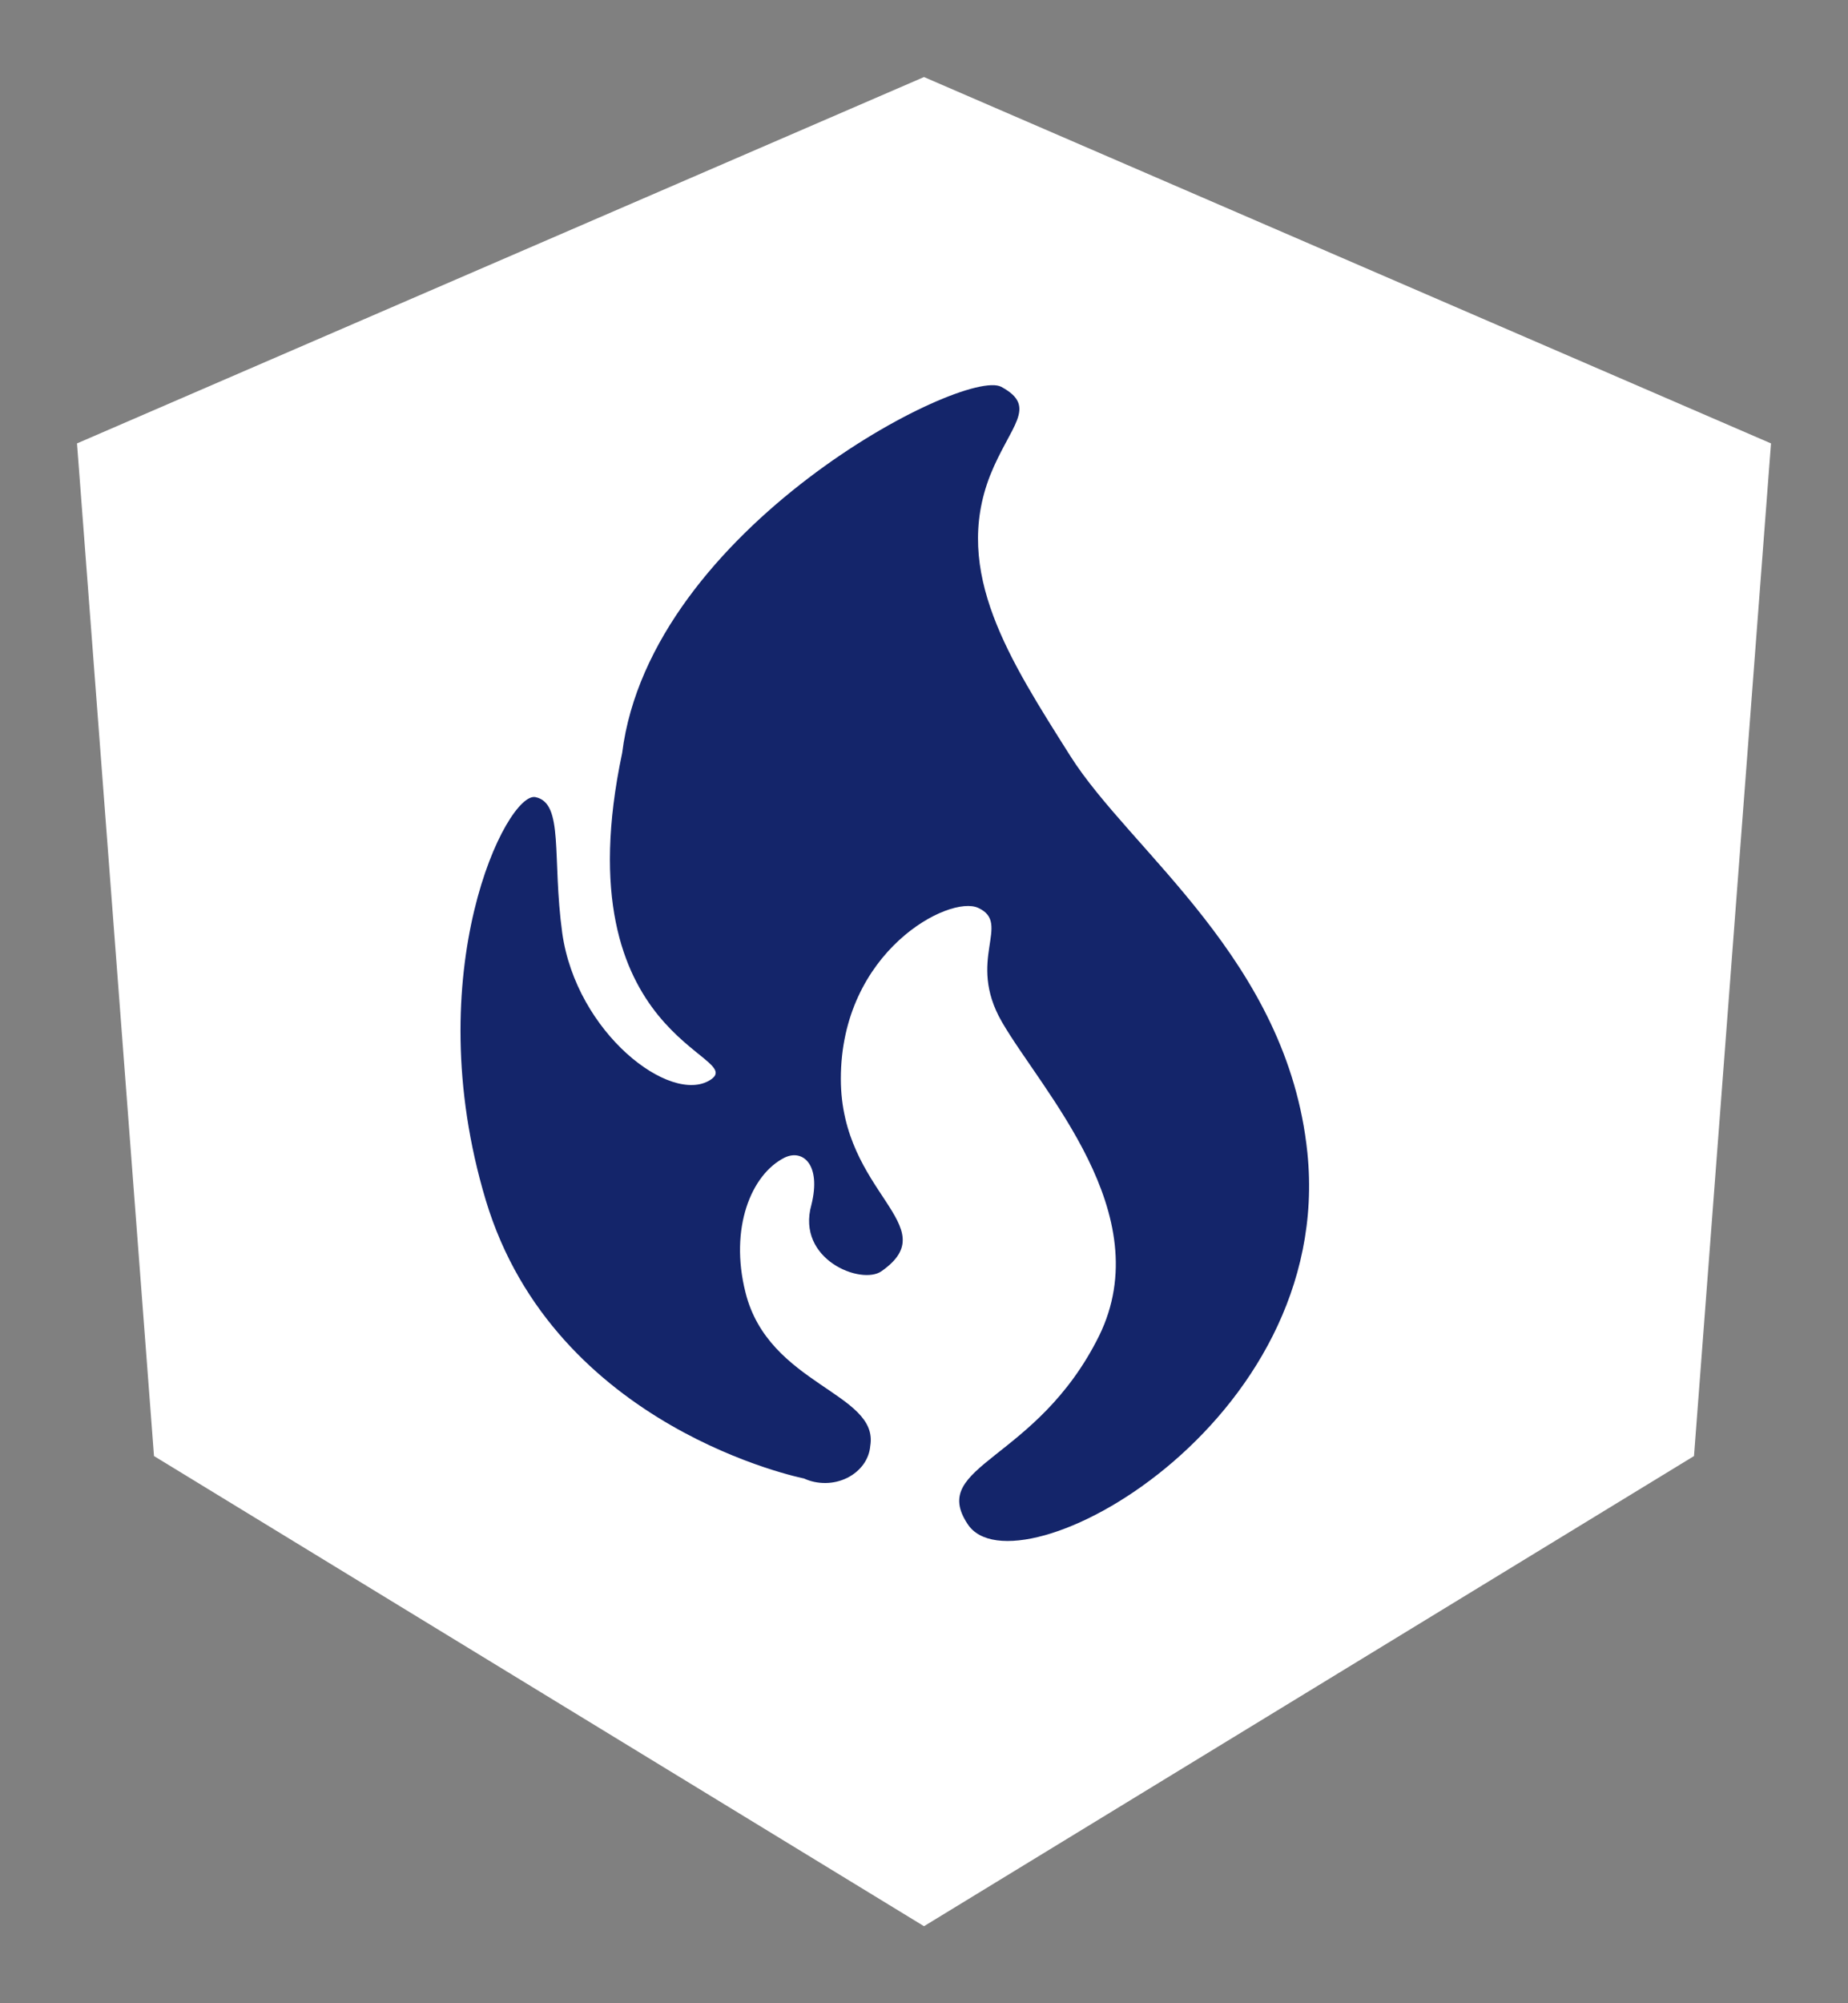 <svg width="24" height="26" viewBox="0 0 24 26" fill="none" xmlns="http://www.w3.org/2000/svg">
<rect x="0" y="0" width="24" height="26" fill="#808080" stroke="none"/>
<path d="M1 5.755L12 1L23 5.755L22 18.898L12 25L2 18.898L1 5.755Z" fill='white' stroke-width="2" stroke-linejoin="round"/>
<path d="M12.566 19.78C13.184 20.734 17.34 18.494 16.979 14.96C16.722 12.463 14.684 11.053 13.899 9.81C13.115 8.568 12.368 7.426 12.858 6.172C13.118 5.52 13.486 5.281 13.004 5.021C12.521 4.761 8.445 6.857 8.08 9.773C7.288 13.516 9.74 13.693 9.222 14.018C8.705 14.342 7.486 13.406 7.302 12.111C7.167 11.123 7.327 10.425 6.955 10.346C6.584 10.266 5.417 12.61 6.309 15.578C7.202 18.546 10.441 19.189 10.441 19.189C10.528 19.229 10.624 19.249 10.722 19.248C10.82 19.247 10.915 19.224 11.001 19.182C11.086 19.14 11.158 19.08 11.211 19.008C11.264 18.935 11.295 18.852 11.302 18.767C11.42 18.075 9.979 17.98 9.681 16.772C9.472 15.942 9.754 15.242 10.191 15.024C10.427 14.911 10.667 15.116 10.538 15.636C10.337 16.349 11.188 16.683 11.448 16.499C12.295 15.906 10.92 15.496 10.92 14.002C10.92 12.344 12.334 11.609 12.705 11.784C13.143 11.986 12.545 12.454 13.011 13.262C13.528 14.158 15.052 15.75 14.274 17.338C13.462 18.975 12.056 19.009 12.566 19.78Z" fill="#14256A"/>
</svg>
